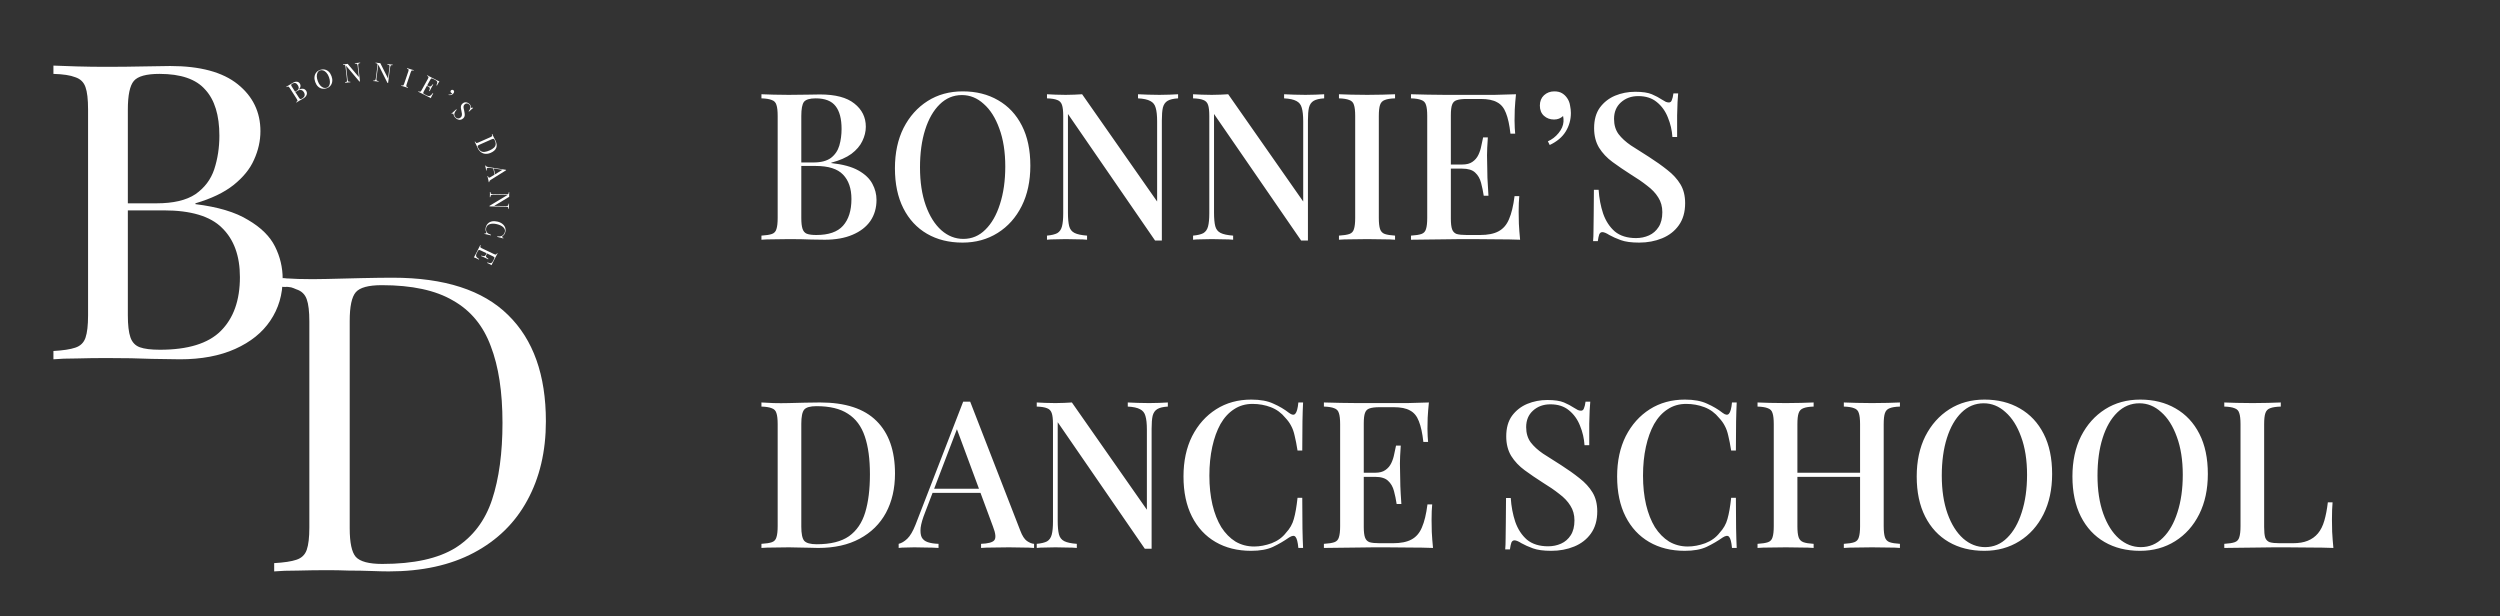<svg width="146" height="36" viewBox="0 0 146 36" fill="none" xmlns="http://www.w3.org/2000/svg">
<rect x="0" y="0" width="146" height="36" fill="#333333" stroke="none"/>
<path d="M16.415 16.236L16.706 16.282V16.745L16.403 16.738L16.415 16.236Z" fill="white"/>
<path d="M22.932 16.218C25.957 16.218 28.205 16.945 29.675 18.398C31.145 19.836 31.88 21.903 31.88 24.6C31.88 26.361 31.517 27.903 30.79 29.228C30.08 30.536 29.041 31.553 27.672 32.28C26.303 33.007 24.648 33.37 22.704 33.37C22.451 33.37 22.113 33.362 21.69 33.346C21.268 33.33 20.828 33.322 20.372 33.322C19.933 33.306 19.527 33.298 19.155 33.298C18.564 33.298 17.981 33.306 17.407 33.322C16.832 33.322 16.367 33.338 16.012 33.37V32.886C16.587 32.853 17.018 32.789 17.305 32.692C17.609 32.595 17.812 32.401 17.913 32.111C18.015 31.82 18.066 31.384 18.066 30.802V18.786C18.066 18.189 18.015 17.753 17.913 17.478C17.812 17.187 17.609 16.993 17.305 16.896C17.018 16.783 17.062 16.757 16.488 16.741L16.508 16.251C16.863 16.267 16.832 16.259 17.407 16.291C17.981 16.307 18.547 16.307 19.105 16.291C19.696 16.275 20.364 16.259 21.107 16.242C21.851 16.226 22.459 16.218 22.932 16.218ZM22.299 16.654C21.521 16.654 21.014 16.791 20.778 17.066C20.541 17.341 20.423 17.898 20.423 18.738V30.851C20.423 31.691 20.541 32.248 20.778 32.522C21.031 32.797 21.547 32.934 22.324 32.934C24.166 32.934 25.594 32.619 26.608 31.989C27.622 31.343 28.331 30.407 28.737 29.179C29.142 27.952 29.345 26.458 29.345 24.697C29.345 22.888 29.117 21.395 28.661 20.215C28.221 19.02 27.486 18.132 26.456 17.551C25.442 16.953 24.056 16.654 22.299 16.654Z" fill="white"/>
<path d="M3.12 3.831C3.47 3.847 3.928 3.863 4.494 3.879C5.06 3.895 5.618 3.903 6.167 3.903C6.95 3.903 7.699 3.895 8.415 3.879C9.131 3.863 9.639 3.855 9.939 3.855C11.688 3.855 13.003 4.21 13.886 4.921C14.768 5.631 15.209 6.544 15.209 7.658C15.209 8.224 15.085 8.781 14.835 9.33C14.602 9.863 14.202 10.355 13.636 10.808C13.086 11.244 12.345 11.599 11.413 11.874V11.922C12.728 12.084 13.752 12.39 14.485 12.843C15.234 13.279 15.759 13.796 16.059 14.393C16.358 14.991 16.508 15.621 16.508 16.283C16.508 17.203 16.267 18.019 15.784 18.73C15.318 19.424 14.635 19.973 13.736 20.377C12.836 20.781 11.762 20.983 10.514 20.983C10.147 20.983 9.598 20.975 8.865 20.958C8.132 20.926 7.25 20.91 6.217 20.91C5.634 20.91 5.06 20.918 4.494 20.934C3.928 20.934 3.47 20.95 3.12 20.983V20.498C3.686 20.466 4.111 20.401 4.394 20.304C4.694 20.207 4.893 20.014 4.993 19.723C5.093 19.432 5.143 18.996 5.143 18.415V6.399C5.143 5.801 5.093 5.365 4.993 5.09C4.893 4.8 4.694 4.606 4.394 4.509C4.111 4.396 3.686 4.331 3.12 4.315V3.831ZM9.315 4.315C8.549 4.315 8.049 4.452 7.816 4.727C7.583 5.001 7.466 5.559 7.466 6.399V18.415C7.466 18.98 7.516 19.408 7.616 19.699C7.716 19.989 7.899 20.183 8.166 20.28C8.432 20.377 8.823 20.425 9.34 20.425C10.971 20.425 12.154 20.062 12.886 19.335C13.636 18.592 14.011 17.543 14.011 16.186C14.011 14.942 13.661 13.981 12.961 13.303C12.279 12.625 11.146 12.286 9.564 12.286H7.466C7.466 12.286 7.466 12.211 7.466 12.082C7.466 11.936 7.466 11.874 7.466 11.874H9.14C10.122 11.874 10.88 11.696 11.413 11.341C11.946 10.969 12.312 10.485 12.512 9.887C12.712 9.273 12.812 8.619 12.812 7.925C12.812 6.73 12.537 5.833 11.987 5.236C11.454 4.622 10.563 4.315 9.315 4.315Z" fill="white"/>
<path d="M16.718 5.062C16.738 5.051 16.763 5.037 16.795 5.02C16.826 5.002 16.857 4.985 16.887 4.967C16.929 4.942 16.97 4.917 17.009 4.893C17.047 4.869 17.074 4.852 17.091 4.843C17.186 4.786 17.27 4.763 17.343 4.773C17.416 4.782 17.471 4.817 17.51 4.878C17.53 4.908 17.542 4.942 17.548 4.98C17.553 5.016 17.549 5.056 17.534 5.099C17.519 5.14 17.491 5.183 17.449 5.228L17.451 5.231C17.528 5.197 17.595 5.18 17.65 5.181C17.706 5.18 17.753 5.191 17.79 5.214C17.827 5.237 17.857 5.266 17.88 5.302C17.912 5.351 17.927 5.403 17.925 5.457C17.924 5.51 17.906 5.561 17.871 5.612C17.836 5.663 17.784 5.709 17.716 5.749C17.696 5.761 17.666 5.778 17.625 5.801C17.584 5.823 17.536 5.851 17.479 5.884C17.448 5.903 17.417 5.922 17.386 5.941C17.355 5.959 17.331 5.975 17.313 5.988L17.296 5.962C17.326 5.942 17.347 5.925 17.359 5.91C17.372 5.895 17.376 5.878 17.372 5.86C17.367 5.841 17.355 5.815 17.334 5.784L16.918 5.135C16.897 5.103 16.879 5.081 16.864 5.069C16.848 5.057 16.831 5.053 16.811 5.057C16.792 5.06 16.766 5.07 16.735 5.088L16.718 5.062ZM17.073 4.888C17.031 4.912 17.008 4.936 17.005 4.958C17.002 4.981 17.015 5.015 17.044 5.06L17.461 5.709C17.481 5.739 17.498 5.761 17.514 5.773C17.529 5.786 17.546 5.79 17.564 5.787C17.582 5.784 17.605 5.774 17.633 5.757C17.722 5.704 17.774 5.646 17.788 5.583C17.803 5.519 17.788 5.45 17.741 5.377C17.697 5.31 17.645 5.269 17.583 5.255C17.523 5.241 17.449 5.259 17.363 5.31L17.248 5.377C17.248 5.377 17.245 5.373 17.241 5.366C17.235 5.358 17.233 5.355 17.233 5.355L17.325 5.302C17.379 5.27 17.414 5.236 17.431 5.199C17.447 5.162 17.45 5.124 17.44 5.085C17.43 5.046 17.413 5.007 17.389 4.97C17.347 4.905 17.301 4.865 17.25 4.851C17.2 4.835 17.141 4.847 17.073 4.888Z" fill="white"/>
<path d="M18.691 4.084C18.787 4.052 18.878 4.045 18.965 4.063C19.052 4.08 19.13 4.121 19.198 4.186C19.266 4.25 19.321 4.338 19.361 4.449C19.401 4.557 19.415 4.659 19.403 4.754C19.392 4.849 19.359 4.931 19.303 5.001C19.247 5.071 19.172 5.122 19.078 5.153C18.983 5.185 18.891 5.193 18.803 5.175C18.717 5.158 18.639 5.117 18.57 5.052C18.502 4.987 18.448 4.899 18.408 4.789C18.369 4.68 18.355 4.578 18.367 4.483C18.378 4.388 18.412 4.306 18.467 4.236C18.523 4.166 18.598 4.116 18.691 4.084ZM18.695 4.112C18.629 4.134 18.58 4.175 18.548 4.235C18.515 4.295 18.499 4.368 18.5 4.453C18.502 4.538 18.521 4.631 18.557 4.732C18.595 4.835 18.642 4.919 18.699 4.986C18.756 5.051 18.818 5.096 18.884 5.121C18.95 5.144 19.014 5.146 19.075 5.125C19.14 5.103 19.189 5.062 19.222 5.002C19.254 4.943 19.27 4.87 19.268 4.785C19.267 4.698 19.248 4.605 19.212 4.505C19.175 4.402 19.127 4.317 19.069 4.252C19.013 4.186 18.952 4.142 18.887 4.118C18.821 4.093 18.757 4.092 18.695 4.112Z" fill="white"/>
<path d="M21.032 3.653L21.035 3.684C20.999 3.688 20.972 3.696 20.954 3.707C20.937 3.718 20.926 3.734 20.922 3.756C20.918 3.777 20.918 3.806 20.922 3.844L21.024 4.756C21.017 4.757 21.011 4.758 21.005 4.758C20.999 4.759 20.993 4.76 20.987 4.76L20.209 3.836L20.298 4.644C20.302 4.68 20.309 4.709 20.317 4.73C20.327 4.749 20.343 4.763 20.364 4.77C20.386 4.776 20.418 4.778 20.459 4.776L20.463 4.806C20.443 4.806 20.418 4.808 20.387 4.811C20.357 4.813 20.327 4.815 20.3 4.818C20.273 4.821 20.246 4.824 20.219 4.828C20.192 4.831 20.17 4.834 20.152 4.838L20.149 4.807C20.185 4.802 20.211 4.794 20.228 4.784C20.247 4.773 20.258 4.757 20.262 4.736C20.266 4.713 20.266 4.684 20.262 4.647L20.179 3.904C20.175 3.867 20.169 3.839 20.16 3.823C20.152 3.805 20.138 3.794 20.118 3.79C20.099 3.785 20.072 3.783 20.036 3.786L20.032 3.755C20.05 3.755 20.073 3.753 20.099 3.752C20.127 3.75 20.154 3.748 20.181 3.745C20.204 3.743 20.226 3.74 20.247 3.737C20.268 3.733 20.288 3.73 20.304 3.728L20.958 4.502L20.886 3.847C20.882 3.81 20.875 3.781 20.865 3.761C20.856 3.742 20.841 3.728 20.819 3.721C20.797 3.714 20.766 3.712 20.725 3.715L20.721 3.685C20.741 3.684 20.765 3.682 20.796 3.68C20.828 3.678 20.858 3.676 20.884 3.673C20.912 3.67 20.939 3.667 20.965 3.663C20.992 3.659 21.015 3.656 21.032 3.653Z" fill="white"/>
<path d="M22.934 3.773L22.93 3.804C22.894 3.801 22.866 3.802 22.846 3.809C22.827 3.816 22.813 3.83 22.804 3.849C22.795 3.869 22.788 3.897 22.783 3.935L22.665 4.846C22.658 4.845 22.652 4.844 22.646 4.844C22.64 4.843 22.635 4.842 22.628 4.842L22.09 3.771L21.985 4.577C21.98 4.614 21.98 4.643 21.983 4.665C21.988 4.686 22 4.703 22.019 4.714C22.039 4.725 22.07 4.734 22.111 4.741L22.107 4.771C22.088 4.767 22.063 4.763 22.032 4.759C22.002 4.755 21.973 4.751 21.945 4.747C21.919 4.744 21.892 4.742 21.864 4.739C21.838 4.736 21.815 4.734 21.797 4.734L21.801 4.704C21.837 4.706 21.865 4.704 21.884 4.698C21.904 4.691 21.919 4.678 21.928 4.659C21.937 4.638 21.944 4.609 21.949 4.573L22.045 3.831C22.05 3.794 22.05 3.766 22.046 3.748C22.042 3.729 22.031 3.715 22.012 3.706C21.995 3.697 21.969 3.69 21.933 3.685L21.937 3.654C21.955 3.657 21.977 3.661 22.003 3.665C22.031 3.669 22.058 3.673 22.084 3.676C22.108 3.679 22.13 3.681 22.151 3.683C22.172 3.684 22.192 3.686 22.209 3.687L22.662 4.584L22.746 3.931C22.751 3.893 22.751 3.864 22.746 3.842C22.743 3.821 22.731 3.805 22.711 3.793C22.692 3.782 22.662 3.773 22.621 3.767L22.625 3.736C22.644 3.74 22.668 3.744 22.699 3.748C22.731 3.753 22.76 3.757 22.786 3.76C22.814 3.764 22.841 3.766 22.867 3.768C22.895 3.771 22.917 3.772 22.934 3.773Z" fill="white"/>
<path d="M24.164 4.096L24.154 4.125C24.12 4.116 24.092 4.111 24.071 4.112C24.052 4.113 24.037 4.121 24.024 4.137C24.013 4.151 24.001 4.177 23.989 4.213L23.744 4.938C23.732 4.973 23.726 5.001 23.727 5.02C23.727 5.04 23.734 5.055 23.75 5.066C23.766 5.078 23.791 5.09 23.825 5.103L23.815 5.132C23.792 5.123 23.763 5.112 23.728 5.101C23.694 5.09 23.659 5.078 23.623 5.067C23.584 5.055 23.546 5.044 23.512 5.034C23.477 5.023 23.449 5.016 23.427 5.011L23.437 4.982C23.472 4.99 23.499 4.995 23.518 4.994C23.539 4.994 23.555 4.986 23.567 4.97C23.579 4.955 23.591 4.929 23.602 4.894L23.847 4.169C23.859 4.133 23.865 4.105 23.865 4.087C23.864 4.067 23.856 4.052 23.84 4.04C23.825 4.028 23.8 4.016 23.766 4.005L23.776 3.975C23.797 3.983 23.825 3.993 23.859 4.004C23.893 4.016 23.93 4.028 23.97 4.04C24.005 4.051 24.04 4.062 24.075 4.072C24.111 4.082 24.141 4.09 24.164 4.096Z" fill="white"/>
<path d="M25.662 4.756C25.641 4.786 25.621 4.815 25.602 4.844C25.585 4.874 25.572 4.896 25.563 4.911C25.554 4.928 25.546 4.944 25.538 4.96C25.531 4.975 25.525 4.987 25.521 4.998L25.488 4.981C25.512 4.925 25.528 4.879 25.534 4.843C25.541 4.806 25.536 4.774 25.517 4.749C25.5 4.723 25.467 4.697 25.417 4.671L25.3 4.611C25.268 4.595 25.242 4.585 25.222 4.582C25.203 4.578 25.187 4.583 25.172 4.596C25.158 4.609 25.142 4.632 25.123 4.665L24.75 5.339C24.732 5.371 24.721 5.397 24.718 5.416C24.715 5.435 24.719 5.452 24.732 5.465C24.747 5.479 24.77 5.493 24.802 5.51L24.905 5.562C24.964 5.593 25.013 5.608 25.052 5.608C25.092 5.609 25.128 5.595 25.16 5.567C25.194 5.539 25.23 5.497 25.27 5.441L25.302 5.457C25.286 5.48 25.267 5.512 25.244 5.553C25.235 5.57 25.221 5.595 25.204 5.628C25.188 5.661 25.173 5.695 25.158 5.732C25.111 5.705 25.057 5.677 24.997 5.646C24.937 5.614 24.884 5.586 24.836 5.562C24.816 5.552 24.789 5.538 24.756 5.521C24.724 5.505 24.689 5.487 24.651 5.469C24.613 5.45 24.575 5.431 24.535 5.412C24.497 5.392 24.46 5.374 24.424 5.357L24.439 5.329C24.473 5.344 24.499 5.353 24.518 5.355C24.538 5.359 24.555 5.354 24.57 5.34C24.584 5.327 24.601 5.304 24.619 5.271L24.992 4.598C25.01 4.565 25.021 4.539 25.024 4.52C25.027 4.501 25.022 4.485 25.008 4.471C24.995 4.456 24.974 4.44 24.942 4.423L24.957 4.396C24.991 4.414 25.028 4.434 25.066 4.455C25.104 4.475 25.142 4.495 25.179 4.515C25.217 4.534 25.252 4.552 25.284 4.568C25.317 4.585 25.344 4.599 25.364 4.609C25.408 4.632 25.457 4.657 25.511 4.685C25.567 4.712 25.618 4.736 25.662 4.756ZM25.039 5.033C25.039 5.033 25.036 5.038 25.031 5.047C25.026 5.056 25.024 5.06 25.024 5.06L24.93 5.013C24.93 5.013 24.933 5.009 24.938 5C24.943 4.991 24.946 4.985 24.946 4.985L25.039 5.033ZM25.302 4.938C25.27 4.988 25.246 5.026 25.231 5.053C25.217 5.081 25.203 5.106 25.191 5.129C25.178 5.151 25.165 5.176 25.151 5.204C25.137 5.232 25.117 5.272 25.093 5.326L25.06 5.309C25.072 5.278 25.083 5.248 25.093 5.218C25.103 5.187 25.105 5.159 25.096 5.132C25.089 5.106 25.065 5.082 25.024 5.06L25.039 5.033C25.07 5.049 25.097 5.055 25.119 5.052C25.143 5.048 25.164 5.038 25.182 5.023C25.2 5.008 25.216 4.991 25.23 4.973C25.244 4.953 25.258 4.936 25.269 4.921L25.302 4.938Z" fill="white"/>
<path d="M26.476 5.266C26.495 5.279 26.507 5.294 26.513 5.31C26.519 5.326 26.522 5.343 26.52 5.36C26.519 5.38 26.514 5.398 26.504 5.416C26.494 5.433 26.485 5.447 26.478 5.456C26.446 5.496 26.407 5.525 26.36 5.542C26.312 5.559 26.258 5.561 26.197 5.549L26.203 5.518C26.238 5.527 26.274 5.527 26.31 5.517C26.348 5.509 26.376 5.493 26.395 5.469C26.403 5.459 26.408 5.45 26.412 5.441C26.39 5.441 26.37 5.435 26.352 5.422C26.33 5.406 26.316 5.385 26.311 5.359C26.306 5.334 26.313 5.309 26.333 5.284C26.351 5.261 26.374 5.249 26.401 5.246C26.429 5.243 26.454 5.249 26.476 5.266Z" fill="white"/>
<path d="M27.418 6.075C27.454 6.112 27.478 6.145 27.488 6.173C27.498 6.2 27.506 6.225 27.51 6.25C27.513 6.264 27.516 6.275 27.518 6.283C27.522 6.291 27.526 6.298 27.531 6.303C27.539 6.31 27.548 6.312 27.559 6.307C27.572 6.303 27.587 6.294 27.606 6.28L27.632 6.306C27.618 6.317 27.601 6.331 27.581 6.346C27.563 6.362 27.538 6.383 27.507 6.41C27.478 6.437 27.439 6.473 27.39 6.517L27.365 6.492C27.4 6.456 27.427 6.415 27.448 6.371C27.469 6.326 27.477 6.281 27.473 6.235C27.469 6.19 27.447 6.147 27.405 6.106C27.366 6.066 27.322 6.045 27.271 6.042C27.221 6.039 27.177 6.056 27.136 6.093C27.102 6.125 27.081 6.161 27.074 6.2C27.068 6.238 27.069 6.28 27.078 6.326C27.088 6.372 27.099 6.421 27.111 6.475C27.124 6.536 27.134 6.592 27.139 6.645C27.145 6.697 27.142 6.745 27.13 6.789C27.118 6.834 27.091 6.875 27.05 6.914C27 6.959 26.949 6.986 26.895 6.994C26.841 7.002 26.789 6.996 26.737 6.976C26.686 6.955 26.638 6.923 26.596 6.88C26.556 6.841 26.53 6.806 26.517 6.774C26.503 6.743 26.493 6.714 26.487 6.689C26.481 6.662 26.474 6.645 26.465 6.636C26.458 6.629 26.448 6.627 26.436 6.631C26.425 6.636 26.409 6.645 26.39 6.658L26.365 6.633C26.382 6.619 26.402 6.603 26.424 6.583C26.447 6.563 26.476 6.537 26.511 6.504C26.547 6.472 26.593 6.432 26.646 6.382L26.672 6.408C26.629 6.453 26.594 6.501 26.567 6.551C26.541 6.602 26.529 6.653 26.533 6.704C26.538 6.755 26.564 6.804 26.611 6.851C26.635 6.876 26.663 6.894 26.695 6.906C26.727 6.918 26.762 6.921 26.799 6.915C26.836 6.908 26.872 6.887 26.909 6.854C26.94 6.825 26.96 6.793 26.968 6.756C26.978 6.72 26.98 6.68 26.975 6.636C26.97 6.591 26.961 6.541 26.948 6.486C26.935 6.431 26.925 6.377 26.918 6.326C26.911 6.274 26.913 6.225 26.925 6.179C26.938 6.133 26.966 6.09 27.009 6.05C27.055 6.009 27.102 5.984 27.15 5.976C27.2 5.969 27.248 5.974 27.294 5.993C27.34 6.012 27.381 6.039 27.418 6.075Z" fill="white"/>
<path d="M28.933 8.205C29.013 8.372 29.029 8.515 28.98 8.635C28.933 8.754 28.828 8.849 28.667 8.921C28.561 8.968 28.459 8.989 28.36 8.984C28.263 8.98 28.174 8.949 28.095 8.893C28.015 8.837 27.949 8.756 27.898 8.649C27.891 8.635 27.883 8.616 27.873 8.592C27.862 8.568 27.851 8.544 27.839 8.519C27.829 8.494 27.818 8.472 27.808 8.451C27.793 8.419 27.777 8.387 27.761 8.355C27.746 8.324 27.732 8.299 27.721 8.28L27.75 8.267C27.767 8.298 27.783 8.32 27.796 8.333C27.81 8.347 27.827 8.353 27.847 8.351C27.867 8.349 27.895 8.34 27.929 8.325L28.65 8.006C28.686 7.99 28.711 7.975 28.725 7.962C28.739 7.949 28.746 7.933 28.744 7.913C28.743 7.895 28.735 7.869 28.721 7.837L28.75 7.824C28.759 7.844 28.769 7.87 28.783 7.903C28.797 7.935 28.812 7.966 28.827 7.997C28.844 8.029 28.863 8.065 28.883 8.106C28.904 8.146 28.921 8.179 28.933 8.205ZM28.89 8.182C28.869 8.139 28.848 8.115 28.825 8.109C28.802 8.104 28.766 8.112 28.715 8.134L27.989 8.456C27.938 8.478 27.908 8.5 27.898 8.52C27.888 8.541 27.893 8.573 27.914 8.616C27.963 8.718 28.019 8.788 28.084 8.827C28.149 8.866 28.224 8.88 28.309 8.87C28.393 8.859 28.488 8.831 28.594 8.784C28.702 8.736 28.786 8.684 28.845 8.627C28.905 8.571 28.939 8.507 28.946 8.435C28.955 8.363 28.936 8.279 28.89 8.182Z" fill="white"/>
<path d="M29.556 9.942L28.652 10.509C28.616 10.532 28.593 10.555 28.583 10.577C28.575 10.598 28.572 10.617 28.575 10.633L28.543 10.64C28.541 10.619 28.537 10.595 28.53 10.566C28.525 10.536 28.519 10.507 28.513 10.478C28.504 10.439 28.495 10.402 28.487 10.368C28.479 10.334 28.472 10.307 28.465 10.286L28.497 10.28C28.51 10.331 28.526 10.361 28.545 10.372C28.565 10.383 28.599 10.373 28.648 10.342L29.343 9.917L29.39 9.924L28.625 9.806C28.579 9.798 28.542 9.796 28.512 9.799C28.483 9.802 28.461 9.809 28.446 9.82C28.431 9.833 28.423 9.85 28.42 9.871C28.417 9.894 28.419 9.921 28.424 9.952L28.393 9.958C28.389 9.93 28.384 9.9 28.377 9.869C28.371 9.839 28.366 9.81 28.36 9.784C28.354 9.759 28.349 9.738 28.344 9.72C28.34 9.703 28.336 9.687 28.33 9.673L28.362 9.666C28.371 9.685 28.388 9.703 28.411 9.721C28.436 9.738 28.473 9.75 28.524 9.757L29.551 9.918C29.552 9.922 29.552 9.926 29.553 9.93C29.554 9.934 29.555 9.938 29.556 9.942ZM28.913 10.18L28.884 10.197L28.804 9.834L28.838 9.839L28.913 10.18Z" fill="white"/>
<path d="M29.727 12.196L29.695 12.195C29.694 12.16 29.689 12.134 29.68 12.115C29.671 12.098 29.655 12.085 29.634 12.079C29.613 12.073 29.583 12.069 29.543 12.069L28.588 12.055C28.588 12.049 28.588 12.043 28.588 12.037C28.588 12.031 28.588 12.026 28.588 12.02L29.637 11.389L28.792 11.377C28.753 11.376 28.723 11.379 28.701 11.385C28.679 11.392 28.663 11.405 28.654 11.424C28.645 11.444 28.639 11.474 28.636 11.514L28.604 11.514C28.607 11.495 28.608 11.471 28.608 11.442C28.61 11.412 28.611 11.384 28.611 11.357C28.612 11.332 28.612 11.305 28.611 11.279C28.611 11.253 28.611 11.232 28.609 11.214L28.641 11.215C28.642 11.249 28.647 11.276 28.655 11.293C28.665 11.312 28.68 11.324 28.701 11.331C28.724 11.337 28.754 11.341 28.792 11.341L29.57 11.352C29.61 11.353 29.638 11.35 29.657 11.344C29.676 11.338 29.689 11.326 29.696 11.308C29.703 11.291 29.708 11.264 29.71 11.23L29.742 11.23C29.74 11.248 29.739 11.269 29.738 11.295C29.736 11.321 29.735 11.347 29.735 11.373C29.734 11.396 29.735 11.417 29.735 11.438C29.736 11.458 29.737 11.477 29.738 11.493L28.859 12.024L29.544 12.033C29.583 12.034 29.614 12.031 29.635 12.024C29.657 12.018 29.672 12.005 29.682 11.984C29.692 11.965 29.698 11.935 29.699 11.895L29.731 11.896C29.73 11.914 29.729 11.938 29.727 11.968C29.726 11.999 29.725 12.027 29.724 12.053C29.724 12.079 29.724 12.105 29.725 12.131C29.725 12.158 29.726 12.179 29.727 12.196Z" fill="white"/>
<path d="M29.511 13.555C29.494 13.621 29.469 13.672 29.438 13.709C29.407 13.747 29.374 13.779 29.338 13.806C29.318 13.822 29.312 13.836 29.321 13.849C29.33 13.863 29.357 13.877 29.4 13.892L29.391 13.926C29.354 13.915 29.307 13.902 29.253 13.888C29.198 13.874 29.126 13.856 29.036 13.834L29.045 13.8C29.091 13.804 29.128 13.806 29.155 13.806C29.184 13.806 29.209 13.805 29.229 13.8C29.25 13.797 29.272 13.79 29.294 13.781C29.344 13.76 29.385 13.729 29.416 13.686C29.448 13.644 29.47 13.597 29.484 13.546C29.496 13.497 29.495 13.45 29.479 13.404C29.465 13.359 29.437 13.316 29.397 13.276C29.357 13.237 29.305 13.201 29.242 13.169C29.178 13.138 29.105 13.112 29.021 13.092C28.934 13.071 28.855 13.061 28.783 13.062C28.712 13.063 28.65 13.073 28.597 13.092C28.544 13.112 28.5 13.139 28.465 13.174C28.431 13.211 28.408 13.253 28.396 13.3C28.384 13.345 28.381 13.394 28.387 13.447C28.393 13.501 28.413 13.546 28.448 13.584C28.472 13.613 28.501 13.636 28.534 13.652C28.567 13.669 28.614 13.689 28.675 13.711L28.666 13.746C28.572 13.723 28.496 13.705 28.438 13.692C28.38 13.68 28.332 13.67 28.292 13.662L28.301 13.628C28.346 13.635 28.376 13.634 28.39 13.627C28.404 13.621 28.406 13.605 28.398 13.58C28.38 13.537 28.367 13.492 28.357 13.445C28.348 13.399 28.352 13.344 28.369 13.28C28.393 13.185 28.437 13.107 28.5 13.046C28.563 12.987 28.641 12.947 28.736 12.927C28.829 12.908 28.935 12.913 29.053 12.942C29.169 12.969 29.265 13.014 29.342 13.076C29.418 13.137 29.471 13.209 29.502 13.292C29.532 13.375 29.535 13.463 29.511 13.555Z" fill="white"/>
<path d="M28.705 15.487C28.673 15.467 28.642 15.449 28.612 15.432C28.581 15.416 28.557 15.404 28.541 15.396C28.524 15.388 28.507 15.38 28.49 15.374C28.474 15.367 28.461 15.362 28.45 15.358L28.466 15.326C28.526 15.348 28.574 15.361 28.612 15.367C28.65 15.372 28.683 15.366 28.709 15.348C28.736 15.331 28.762 15.298 28.787 15.249L28.846 15.135C28.862 15.104 28.871 15.079 28.874 15.059C28.878 15.041 28.872 15.026 28.858 15.012C28.844 14.999 28.82 14.983 28.785 14.967L28.074 14.627C28.039 14.611 28.012 14.601 27.992 14.598C27.972 14.596 27.955 14.601 27.941 14.614C27.928 14.628 27.913 14.651 27.897 14.682L27.845 14.782C27.815 14.84 27.801 14.888 27.802 14.925C27.802 14.963 27.817 14.997 27.847 15.027C27.877 15.059 27.922 15.093 27.982 15.129L27.966 15.161C27.941 15.146 27.907 15.128 27.864 15.108C27.846 15.099 27.82 15.087 27.785 15.071C27.751 15.057 27.714 15.043 27.676 15.03C27.702 14.984 27.73 14.931 27.761 14.873C27.792 14.814 27.82 14.762 27.844 14.716C27.854 14.696 27.867 14.67 27.884 14.638C27.9 14.607 27.917 14.572 27.935 14.535C27.954 14.499 27.973 14.461 27.992 14.423C28.011 14.385 28.029 14.349 28.046 14.315L28.075 14.329C28.06 14.361 28.052 14.386 28.05 14.404C28.047 14.424 28.053 14.44 28.067 14.454C28.081 14.468 28.106 14.483 28.14 14.499L28.851 14.839C28.886 14.855 28.913 14.865 28.933 14.867C28.953 14.87 28.97 14.864 28.984 14.851C28.999 14.838 29.015 14.817 29.032 14.786L29.06 14.8C29.042 14.833 29.022 14.868 29.002 14.906C28.983 14.943 28.963 14.98 28.943 15.017C28.924 15.053 28.906 15.087 28.89 15.118C28.873 15.15 28.86 15.177 28.849 15.197C28.828 15.239 28.803 15.287 28.776 15.34C28.748 15.395 28.725 15.444 28.705 15.487ZM28.399 14.896C28.399 14.896 28.393 14.893 28.384 14.889C28.374 14.884 28.371 14.882 28.371 14.882L28.418 14.791C28.418 14.791 28.422 14.793 28.432 14.798C28.441 14.803 28.446 14.805 28.446 14.805L28.399 14.896ZM28.506 15.146C28.453 15.116 28.413 15.095 28.384 15.081C28.355 15.068 28.328 15.056 28.305 15.045C28.281 15.033 28.254 15.021 28.225 15.008C28.196 14.996 28.153 14.978 28.097 14.956L28.113 14.924C28.146 14.935 28.178 14.945 28.209 14.953C28.241 14.962 28.271 14.963 28.298 14.954C28.326 14.947 28.35 14.923 28.371 14.882L28.399 14.896C28.384 14.926 28.378 14.952 28.382 14.974C28.387 14.997 28.398 15.017 28.414 15.034C28.43 15.05 28.448 15.065 28.468 15.078C28.488 15.091 28.506 15.103 28.522 15.114L28.506 15.146Z" fill="white"/>
<path d="M44.468 5.504C44.652 5.512 44.888 5.52 45.176 5.528C45.472 5.536 45.764 5.54 46.052 5.54C46.436 5.54 46.8 5.536 47.144 5.528C47.496 5.52 47.744 5.516 47.888 5.516C48.784 5.516 49.452 5.692 49.892 6.044C50.34 6.396 50.564 6.848 50.564 7.4C50.564 7.68 50.496 7.96 50.36 8.24C50.232 8.512 50.02 8.76 49.724 8.984C49.428 9.2 49.036 9.372 48.548 9.5V9.524C49.22 9.596 49.748 9.74 50.132 9.956C50.516 10.172 50.788 10.432 50.948 10.736C51.108 11.032 51.188 11.344 51.188 11.672C51.188 12.144 51.068 12.556 50.828 12.908C50.588 13.252 50.24 13.52 49.784 13.712C49.336 13.904 48.796 14 48.164 14C47.988 14 47.72 13.996 47.36 13.988C47.008 13.972 46.58 13.964 46.076 13.964C45.772 13.964 45.472 13.968 45.176 13.976C44.888 13.976 44.652 13.984 44.468 14V13.76C44.74 13.744 44.944 13.712 45.08 13.664C45.216 13.616 45.304 13.52 45.344 13.376C45.392 13.232 45.416 13.016 45.416 12.728V6.776C45.416 6.48 45.392 6.264 45.344 6.128C45.304 5.984 45.212 5.888 45.068 5.84C44.932 5.784 44.732 5.752 44.468 5.744V5.504ZM47.636 5.744C47.292 5.744 47.064 5.812 46.952 5.948C46.848 6.084 46.796 6.36 46.796 6.776V12.728C46.796 13.008 46.82 13.22 46.868 13.364C46.916 13.508 47 13.604 47.12 13.652C47.248 13.7 47.432 13.724 47.672 13.724C48.392 13.724 48.912 13.544 49.232 13.184C49.56 12.816 49.724 12.296 49.724 11.624C49.724 11.008 49.56 10.532 49.232 10.196C48.912 9.86 48.38 9.692 47.636 9.692H46.472C46.472 9.692 46.472 9.66 46.472 9.596C46.472 9.524 46.472 9.488 46.472 9.488H47.504C47.944 9.488 48.284 9.4 48.524 9.224C48.764 9.04 48.928 8.8 49.016 8.504C49.104 8.2 49.148 7.876 49.148 7.532C49.148 6.94 49.032 6.496 48.8 6.2C48.568 5.896 48.18 5.744 47.636 5.744ZM56.224 5.336C57.008 5.336 57.696 5.508 58.288 5.852C58.888 6.196 59.352 6.692 59.68 7.34C60.008 7.98 60.172 8.76 60.172 9.68C60.172 10.576 60.004 11.36 59.668 12.032C59.332 12.704 58.864 13.228 58.264 13.604C57.664 13.98 56.98 14.168 56.212 14.168C55.42 14.168 54.728 13.996 54.136 13.652C53.544 13.308 53.084 12.812 52.756 12.164C52.428 11.516 52.264 10.736 52.264 9.824C52.264 8.928 52.432 8.144 52.768 7.472C53.112 6.8 53.58 6.276 54.172 5.9C54.764 5.524 55.448 5.336 56.224 5.336ZM56.176 5.552C55.68 5.552 55.248 5.732 54.88 6.092C54.512 6.452 54.228 6.948 54.028 7.58C53.828 8.212 53.728 8.944 53.728 9.776C53.728 10.624 53.84 11.364 54.064 11.996C54.288 12.62 54.592 13.104 54.976 13.448C55.36 13.784 55.788 13.952 56.26 13.952C56.756 13.952 57.184 13.772 57.544 13.412C57.912 13.052 58.196 12.556 58.396 11.924C58.604 11.284 58.708 10.552 58.708 9.728C58.708 8.872 58.592 8.132 58.36 7.508C58.136 6.884 57.832 6.404 57.448 6.068C57.072 5.724 56.648 5.552 56.176 5.552ZM68.8 5.504V5.744C68.528 5.76 68.324 5.808 68.188 5.888C68.052 5.968 67.96 6.1 67.912 6.284C67.872 6.46 67.852 6.712 67.852 7.04V14.048C67.788 14.048 67.724 14.048 67.66 14.048C67.596 14.048 67.528 14.048 67.456 14.048L62.368 6.656V12.416C62.368 12.752 62.392 13.016 62.44 13.208C62.488 13.392 62.592 13.524 62.752 13.604C62.912 13.684 63.156 13.736 63.484 13.76V14C63.332 13.984 63.136 13.976 62.896 13.976C62.664 13.968 62.444 13.964 62.236 13.964C62.036 13.964 61.836 13.968 61.636 13.976C61.436 13.976 61.272 13.984 61.144 14V13.76C61.408 13.736 61.608 13.688 61.744 13.616C61.88 13.536 61.972 13.404 62.02 13.22C62.068 13.036 62.092 12.784 62.092 12.464V6.776C62.092 6.48 62.068 6.264 62.02 6.128C61.972 5.984 61.88 5.888 61.744 5.84C61.608 5.784 61.408 5.752 61.144 5.744V5.504C61.272 5.512 61.436 5.52 61.636 5.528C61.836 5.536 62.036 5.54 62.236 5.54C62.412 5.54 62.584 5.536 62.752 5.528C62.92 5.52 63.068 5.512 63.196 5.504L67.576 11.768V7.088C67.576 6.744 67.548 6.48 67.492 6.296C67.444 6.112 67.34 5.98 67.18 5.9C67.02 5.812 66.78 5.76 66.46 5.744V5.504C66.604 5.512 66.796 5.52 67.036 5.528C67.276 5.536 67.5 5.54 67.708 5.54C67.908 5.54 68.108 5.536 68.308 5.528C68.508 5.52 68.672 5.512 68.8 5.504ZM77.331 5.504V5.744C77.059 5.76 76.855 5.808 76.719 5.888C76.583 5.968 76.491 6.1 76.443 6.284C76.403 6.46 76.383 6.712 76.383 7.04V14.048C76.319 14.048 76.255 14.048 76.191 14.048C76.127 14.048 76.059 14.048 75.987 14.048L70.899 6.656V12.416C70.899 12.752 70.923 13.016 70.971 13.208C71.019 13.392 71.123 13.524 71.283 13.604C71.443 13.684 71.687 13.736 72.015 13.76V14C71.863 13.984 71.667 13.976 71.427 13.976C71.195 13.968 70.975 13.964 70.767 13.964C70.567 13.964 70.367 13.968 70.167 13.976C69.967 13.976 69.803 13.984 69.675 14V13.76C69.939 13.736 70.139 13.688 70.275 13.616C70.411 13.536 70.503 13.404 70.551 13.22C70.599 13.036 70.623 12.784 70.623 12.464V6.776C70.623 6.48 70.599 6.264 70.551 6.128C70.503 5.984 70.411 5.888 70.275 5.84C70.139 5.784 69.939 5.752 69.675 5.744V5.504C69.803 5.512 69.967 5.52 70.167 5.528C70.367 5.536 70.567 5.54 70.767 5.54C70.943 5.54 71.115 5.536 71.283 5.528C71.451 5.52 71.599 5.512 71.727 5.504L76.107 11.768V7.088C76.107 6.744 76.079 6.48 76.023 6.296C75.975 6.112 75.871 5.98 75.711 5.9C75.551 5.812 75.311 5.76 74.991 5.744V5.504C75.135 5.512 75.327 5.52 75.567 5.528C75.807 5.536 76.031 5.54 76.239 5.54C76.439 5.54 76.639 5.536 76.839 5.528C77.039 5.52 77.203 5.512 77.331 5.504ZM81.471 5.504V5.744C81.207 5.752 81.007 5.784 80.871 5.84C80.735 5.888 80.643 5.984 80.595 6.128C80.547 6.264 80.523 6.48 80.523 6.776V12.728C80.523 13.016 80.547 13.232 80.595 13.376C80.643 13.52 80.735 13.616 80.871 13.664C81.007 13.712 81.207 13.744 81.471 13.76V14C81.279 13.984 81.035 13.976 80.739 13.976C80.451 13.968 80.155 13.964 79.851 13.964C79.515 13.964 79.199 13.968 78.903 13.976C78.615 13.976 78.379 13.984 78.195 14V13.76C78.467 13.744 78.671 13.712 78.807 13.664C78.943 13.616 79.031 13.52 79.071 13.376C79.119 13.232 79.143 13.016 79.143 12.728V6.776C79.143 6.48 79.119 6.264 79.071 6.128C79.031 5.984 78.939 5.888 78.795 5.84C78.659 5.784 78.459 5.752 78.195 5.744V5.504C78.379 5.512 78.615 5.52 78.903 5.528C79.199 5.536 79.515 5.54 79.851 5.54C80.155 5.54 80.451 5.536 80.739 5.528C81.035 5.52 81.279 5.512 81.471 5.504ZM88.534 5.504C88.502 5.808 88.478 6.104 88.462 6.392C88.454 6.672 88.45 6.888 88.45 7.04C88.45 7.192 88.454 7.336 88.462 7.472C88.47 7.608 88.478 7.72 88.486 7.808H88.21C88.154 7.296 88.066 6.892 87.946 6.596C87.834 6.3 87.662 6.092 87.43 5.972C87.206 5.844 86.89 5.78 86.482 5.78H85.654C85.398 5.78 85.202 5.804 85.066 5.852C84.938 5.892 84.85 5.98 84.802 6.116C84.754 6.244 84.73 6.448 84.73 6.728V12.776C84.73 13.048 84.754 13.252 84.802 13.388C84.85 13.524 84.938 13.616 85.066 13.664C85.202 13.704 85.398 13.724 85.654 13.724H86.434C86.89 13.724 87.25 13.652 87.514 13.508C87.786 13.364 87.99 13.128 88.126 12.8C88.27 12.472 88.378 12.024 88.45 11.456H88.726C88.702 11.688 88.69 11.992 88.69 12.368C88.69 12.528 88.694 12.76 88.702 13.064C88.718 13.368 88.742 13.68 88.774 14C88.366 13.984 87.906 13.976 87.394 13.976C86.882 13.968 86.426 13.964 86.026 13.964C85.842 13.964 85.606 13.964 85.318 13.964C85.03 13.964 84.718 13.968 84.382 13.976C84.054 13.976 83.718 13.98 83.374 13.988C83.038 13.988 82.714 13.992 82.402 14V13.76C82.674 13.744 82.878 13.712 83.014 13.664C83.15 13.616 83.238 13.52 83.278 13.376C83.326 13.232 83.35 13.016 83.35 12.728V6.776C83.35 6.48 83.326 6.264 83.278 6.128C83.238 5.984 83.146 5.888 83.002 5.84C82.866 5.784 82.666 5.752 82.402 5.744V5.504C82.714 5.512 83.038 5.52 83.374 5.528C83.718 5.528 84.054 5.532 84.382 5.54C84.718 5.54 85.03 5.54 85.318 5.54C85.606 5.54 85.842 5.54 86.026 5.54C86.394 5.54 86.81 5.54 87.274 5.54C87.746 5.532 88.166 5.52 88.534 5.504ZM86.542 9.608C86.542 9.608 86.542 9.648 86.542 9.728C86.542 9.808 86.542 9.848 86.542 9.848H84.37C84.37 9.848 84.37 9.808 84.37 9.728C84.37 9.648 84.37 9.608 84.37 9.608H86.542ZM86.89 8.024C86.858 8.48 86.842 8.828 86.842 9.068C86.85 9.308 86.854 9.528 86.854 9.728C86.854 9.928 86.858 10.148 86.866 10.388C86.874 10.628 86.894 10.976 86.926 11.432H86.65C86.61 11.168 86.558 10.916 86.494 10.676C86.43 10.428 86.314 10.228 86.146 10.076C85.986 9.924 85.734 9.848 85.39 9.848V9.608C85.646 9.608 85.846 9.556 85.99 9.452C86.142 9.348 86.258 9.212 86.338 9.044C86.418 8.876 86.474 8.704 86.506 8.528C86.546 8.344 86.582 8.176 86.614 8.024H86.89ZM90.768 5.336C90.952 5.336 91.104 5.372 91.224 5.444C91.344 5.516 91.444 5.612 91.524 5.732C91.612 5.86 91.668 6.004 91.692 6.164C91.724 6.324 91.74 6.468 91.74 6.596C91.74 6.988 91.64 7.348 91.44 7.676C91.24 8.004 90.928 8.268 90.504 8.468L90.396 8.252C90.636 8.148 90.844 7.988 91.02 7.772C91.196 7.556 91.292 7.336 91.308 7.112C91.316 6.992 91.308 6.88 91.284 6.776C91.14 6.912 90.964 6.98 90.756 6.98C90.524 6.98 90.328 6.908 90.168 6.764C90.008 6.62 89.928 6.42 89.928 6.164C89.928 5.916 90.008 5.716 90.168 5.564C90.336 5.412 90.536 5.336 90.768 5.336ZM95.496 5.36C95.92 5.36 96.244 5.408 96.468 5.504C96.692 5.6 96.888 5.704 97.056 5.816C97.152 5.872 97.228 5.916 97.284 5.948C97.348 5.972 97.408 5.984 97.464 5.984C97.544 5.984 97.6 5.94 97.632 5.852C97.672 5.764 97.704 5.632 97.728 5.456H98.004C97.996 5.6 97.984 5.772 97.968 5.972C97.96 6.164 97.952 6.42 97.944 6.74C97.944 7.06 97.944 7.48 97.944 8H97.668C97.644 7.608 97.556 7.228 97.404 6.86C97.26 6.492 97.044 6.192 96.756 5.96C96.476 5.728 96.116 5.612 95.676 5.612C95.268 5.612 94.928 5.736 94.656 5.984C94.392 6.224 94.26 6.544 94.26 6.944C94.26 7.296 94.348 7.592 94.524 7.832C94.7 8.064 94.94 8.284 95.244 8.492C95.556 8.692 95.908 8.916 96.3 9.164C96.7 9.42 97.06 9.676 97.38 9.932C97.7 10.18 97.952 10.456 98.136 10.76C98.32 11.064 98.412 11.432 98.412 11.864C98.412 12.384 98.288 12.816 98.04 13.16C97.8 13.496 97.476 13.748 97.068 13.916C96.66 14.084 96.212 14.168 95.724 14.168C95.276 14.168 94.92 14.12 94.656 14.024C94.392 13.928 94.168 13.828 93.984 13.724C93.808 13.612 93.672 13.556 93.576 13.556C93.496 13.556 93.436 13.6 93.396 13.688C93.364 13.776 93.336 13.908 93.312 14.084H93.036C93.052 13.908 93.06 13.704 93.06 13.472C93.068 13.232 93.072 12.92 93.072 12.536C93.08 12.152 93.084 11.668 93.084 11.084H93.36C93.392 11.58 93.48 12.044 93.624 12.476C93.776 12.908 94.004 13.256 94.308 13.52C94.62 13.776 95.032 13.904 95.544 13.904C95.816 13.904 96.068 13.852 96.3 13.748C96.532 13.644 96.72 13.48 96.864 13.256C97.008 13.032 97.08 12.744 97.08 12.392C97.08 12.064 97 11.776 96.84 11.528C96.688 11.28 96.472 11.052 96.192 10.844C95.92 10.628 95.6 10.408 95.232 10.184C94.856 9.944 94.504 9.704 94.176 9.464C93.848 9.224 93.584 8.944 93.384 8.624C93.192 8.304 93.096 7.924 93.096 7.484C93.096 6.996 93.208 6.596 93.432 6.284C93.664 5.972 93.96 5.74 94.32 5.588C94.688 5.436 95.08 5.36 95.496 5.36ZM47.888 23.504C49.368 23.504 50.468 23.864 51.188 24.584C51.908 25.296 52.268 26.32 52.268 27.656C52.268 28.528 52.092 29.292 51.74 29.948C51.388 30.596 50.876 31.1 50.204 31.46C49.54 31.82 48.732 32 47.78 32C47.66 32 47.496 31.996 47.288 31.988C47.088 31.98 46.88 31.976 46.664 31.976C46.448 31.968 46.252 31.964 46.076 31.964C45.772 31.964 45.472 31.968 45.176 31.976C44.888 31.976 44.652 31.984 44.468 32V31.76C44.74 31.744 44.944 31.712 45.08 31.664C45.216 31.616 45.304 31.52 45.344 31.376C45.392 31.232 45.416 31.016 45.416 30.728V24.776C45.416 24.48 45.392 24.264 45.344 24.128C45.304 23.984 45.212 23.888 45.068 23.84C44.932 23.784 44.732 23.752 44.468 23.744V23.504C44.652 23.512 44.888 23.524 45.176 23.54C45.472 23.548 45.764 23.548 46.052 23.54C46.34 23.532 46.66 23.524 47.012 23.516C47.372 23.508 47.664 23.504 47.888 23.504ZM47.684 23.72C47.316 23.72 47.076 23.788 46.964 23.924C46.852 24.06 46.796 24.336 46.796 24.752V30.752C46.796 31.168 46.852 31.444 46.964 31.58C47.084 31.716 47.328 31.784 47.696 31.784C48.504 31.784 49.132 31.628 49.58 31.316C50.028 30.996 50.344 30.532 50.528 29.924C50.712 29.316 50.804 28.576 50.804 27.704C50.804 26.808 50.704 26.068 50.504 25.484C50.304 24.892 49.976 24.452 49.52 24.164C49.072 23.868 48.46 23.72 47.684 23.72ZM56.658 23.456L59.586 30.992C59.698 31.288 59.826 31.488 59.97 31.592C60.122 31.696 60.262 31.752 60.39 31.76V32C60.198 31.984 59.97 31.976 59.706 31.976C59.45 31.968 59.19 31.964 58.926 31.964C58.59 31.964 58.278 31.968 57.99 31.976C57.702 31.976 57.47 31.984 57.294 32V31.76C57.702 31.744 57.958 31.676 58.062 31.556C58.174 31.428 58.15 31.16 57.99 30.752L55.83 24.92L56.022 24.704L54.03 29.912C53.886 30.272 53.798 30.572 53.766 30.812C53.742 31.052 53.762 31.24 53.826 31.376C53.898 31.512 54.018 31.608 54.186 31.664C54.354 31.72 54.562 31.752 54.81 31.76V32C54.57 31.984 54.326 31.976 54.078 31.976C53.838 31.968 53.61 31.964 53.394 31.964C53.202 31.964 53.03 31.968 52.878 31.976C52.734 31.976 52.602 31.984 52.482 32V31.76C52.65 31.72 52.818 31.62 52.986 31.46C53.154 31.3 53.314 31.028 53.466 30.644L56.25 23.456C56.314 23.456 56.382 23.456 56.454 23.456C56.526 23.456 56.594 23.456 56.658 23.456ZM57.918 28.544V28.784H54.342L54.462 28.544H57.918ZM68.202 23.504V23.744C67.93 23.76 67.726 23.808 67.59 23.888C67.454 23.968 67.362 24.1 67.314 24.284C67.274 24.46 67.254 24.712 67.254 25.04V32.048C67.19 32.048 67.126 32.048 67.062 32.048C66.998 32.048 66.93 32.048 66.858 32.048L61.77 24.656V30.416C61.77 30.752 61.794 31.016 61.842 31.208C61.89 31.392 61.994 31.524 62.154 31.604C62.314 31.684 62.558 31.736 62.886 31.76V32C62.734 31.984 62.538 31.976 62.298 31.976C62.066 31.968 61.846 31.964 61.638 31.964C61.438 31.964 61.238 31.968 61.038 31.976C60.838 31.976 60.674 31.984 60.546 32V31.76C60.81 31.736 61.01 31.688 61.146 31.616C61.282 31.536 61.374 31.404 61.422 31.22C61.47 31.036 61.494 30.784 61.494 30.464V24.776C61.494 24.48 61.47 24.264 61.422 24.128C61.374 23.984 61.282 23.888 61.146 23.84C61.01 23.784 60.81 23.752 60.546 23.744V23.504C60.674 23.512 60.838 23.52 61.038 23.528C61.238 23.536 61.438 23.54 61.638 23.54C61.814 23.54 61.986 23.536 62.154 23.528C62.322 23.52 62.47 23.512 62.598 23.504L66.978 29.768V25.088C66.978 24.744 66.95 24.48 66.894 24.296C66.846 24.112 66.742 23.98 66.582 23.9C66.422 23.812 66.182 23.76 65.862 23.744V23.504C66.006 23.512 66.198 23.52 66.438 23.528C66.678 23.536 66.902 23.54 67.11 23.54C67.31 23.54 67.51 23.536 67.71 23.528C67.91 23.52 68.074 23.512 68.202 23.504ZM73.076 23.336C73.604 23.336 74.036 23.416 74.372 23.576C74.716 23.728 75.02 23.908 75.284 24.116C75.444 24.236 75.564 24.252 75.644 24.164C75.732 24.068 75.792 23.848 75.824 23.504H76.1C76.084 23.808 76.072 24.176 76.064 24.608C76.056 25.032 76.052 25.6 76.052 26.312H75.776C75.72 25.96 75.664 25.672 75.608 25.448C75.56 25.224 75.492 25.032 75.404 24.872C75.324 24.712 75.212 24.556 75.068 24.404C74.836 24.116 74.552 23.908 74.216 23.78C73.88 23.652 73.524 23.588 73.148 23.588C72.74 23.588 72.38 23.692 72.068 23.9C71.756 24.1 71.492 24.388 71.276 24.764C71.068 25.14 70.908 25.584 70.796 26.096C70.684 26.608 70.628 27.168 70.628 27.776C70.628 28.4 70.688 28.968 70.808 29.48C70.928 29.984 71.1 30.42 71.324 30.788C71.556 31.148 71.832 31.428 72.152 31.628C72.48 31.82 72.844 31.916 73.244 31.916C73.572 31.916 73.912 31.852 74.264 31.724C74.616 31.588 74.896 31.384 75.104 31.112C75.328 30.872 75.48 30.604 75.56 30.308C75.648 30.004 75.72 29.592 75.776 29.072H76.052C76.052 29.808 76.056 30.404 76.064 30.86C76.072 31.308 76.084 31.688 76.1 32H75.824C75.792 31.656 75.736 31.44 75.656 31.352C75.584 31.264 75.46 31.276 75.284 31.388C74.988 31.596 74.672 31.78 74.336 31.94C74.008 32.092 73.584 32.168 73.064 32.168C72.272 32.168 71.58 31.996 70.988 31.652C70.396 31.308 69.936 30.812 69.608 30.164C69.28 29.516 69.116 28.736 69.116 27.824C69.116 26.928 69.284 26.144 69.62 25.472C69.964 24.8 70.432 24.276 71.024 23.9C71.616 23.524 72.3 23.336 73.076 23.336ZM83.448 23.504C83.416 23.808 83.392 24.104 83.376 24.392C83.368 24.672 83.364 24.888 83.364 25.04C83.364 25.192 83.368 25.336 83.376 25.472C83.384 25.608 83.392 25.72 83.4 25.808H83.124C83.068 25.296 82.98 24.892 82.86 24.596C82.748 24.3 82.576 24.092 82.344 23.972C82.12 23.844 81.804 23.78 81.396 23.78H80.568C80.312 23.78 80.116 23.804 79.98 23.852C79.852 23.892 79.764 23.98 79.716 24.116C79.668 24.244 79.644 24.448 79.644 24.728V30.776C79.644 31.048 79.668 31.252 79.716 31.388C79.764 31.524 79.852 31.616 79.98 31.664C80.116 31.704 80.312 31.724 80.568 31.724H81.348C81.804 31.724 82.164 31.652 82.428 31.508C82.7 31.364 82.904 31.128 83.04 30.8C83.184 30.472 83.292 30.024 83.364 29.456H83.64C83.616 29.688 83.604 29.992 83.604 30.368C83.604 30.528 83.608 30.76 83.616 31.064C83.632 31.368 83.656 31.68 83.688 32C83.28 31.984 82.82 31.976 82.308 31.976C81.796 31.968 81.34 31.964 80.94 31.964C80.756 31.964 80.52 31.964 80.232 31.964C79.944 31.964 79.632 31.968 79.296 31.976C78.968 31.976 78.632 31.98 78.288 31.988C77.952 31.988 77.628 31.992 77.316 32V31.76C77.588 31.744 77.792 31.712 77.928 31.664C78.064 31.616 78.152 31.52 78.192 31.376C78.24 31.232 78.264 31.016 78.264 30.728V24.776C78.264 24.48 78.24 24.264 78.192 24.128C78.152 23.984 78.06 23.888 77.916 23.84C77.78 23.784 77.58 23.752 77.316 23.744V23.504C77.628 23.512 77.952 23.52 78.288 23.528C78.632 23.528 78.968 23.532 79.296 23.54C79.632 23.54 79.944 23.54 80.232 23.54C80.52 23.54 80.756 23.54 80.94 23.54C81.308 23.54 81.724 23.54 82.188 23.54C82.66 23.532 83.08 23.52 83.448 23.504ZM81.456 27.608C81.456 27.608 81.456 27.648 81.456 27.728C81.456 27.808 81.456 27.848 81.456 27.848H79.284C79.284 27.848 79.284 27.808 79.284 27.728C79.284 27.648 79.284 27.608 79.284 27.608H81.456ZM81.804 26.024C81.772 26.48 81.756 26.828 81.756 27.068C81.764 27.308 81.768 27.528 81.768 27.728C81.768 27.928 81.772 28.148 81.78 28.388C81.788 28.628 81.808 28.976 81.84 29.432H81.564C81.524 29.168 81.472 28.916 81.408 28.676C81.344 28.428 81.228 28.228 81.06 28.076C80.9 27.924 80.648 27.848 80.304 27.848V27.608C80.56 27.608 80.76 27.556 80.904 27.452C81.056 27.348 81.172 27.212 81.252 27.044C81.332 26.876 81.388 26.704 81.42 26.528C81.46 26.344 81.496 26.176 81.528 26.024H81.804ZM90.364 23.36C90.788 23.36 91.112 23.408 91.336 23.504C91.56 23.6 91.756 23.704 91.924 23.816C92.02 23.872 92.096 23.916 92.152 23.948C92.216 23.972 92.276 23.984 92.332 23.984C92.412 23.984 92.468 23.94 92.5 23.852C92.54 23.764 92.572 23.632 92.596 23.456H92.872C92.864 23.6 92.852 23.772 92.836 23.972C92.828 24.164 92.82 24.42 92.812 24.74C92.812 25.06 92.812 25.48 92.812 26H92.536C92.512 25.608 92.424 25.228 92.272 24.86C92.128 24.492 91.912 24.192 91.624 23.96C91.344 23.728 90.984 23.612 90.544 23.612C90.136 23.612 89.796 23.736 89.524 23.984C89.26 24.224 89.128 24.544 89.128 24.944C89.128 25.296 89.216 25.592 89.392 25.832C89.568 26.064 89.808 26.284 90.112 26.492C90.424 26.692 90.776 26.916 91.168 27.164C91.568 27.42 91.928 27.676 92.248 27.932C92.568 28.18 92.82 28.456 93.004 28.76C93.188 29.064 93.28 29.432 93.28 29.864C93.28 30.384 93.156 30.816 92.908 31.16C92.668 31.496 92.344 31.748 91.936 31.916C91.528 32.084 91.08 32.168 90.592 32.168C90.144 32.168 89.788 32.12 89.524 32.024C89.26 31.928 89.036 31.828 88.852 31.724C88.676 31.612 88.54 31.556 88.444 31.556C88.364 31.556 88.304 31.6 88.264 31.688C88.232 31.776 88.204 31.908 88.18 32.084H87.904C87.92 31.908 87.928 31.704 87.928 31.472C87.936 31.232 87.94 30.92 87.94 30.536C87.948 30.152 87.952 29.668 87.952 29.084H88.228C88.26 29.58 88.348 30.044 88.492 30.476C88.644 30.908 88.872 31.256 89.176 31.52C89.488 31.776 89.9 31.904 90.412 31.904C90.684 31.904 90.936 31.852 91.168 31.748C91.4 31.644 91.588 31.48 91.732 31.256C91.876 31.032 91.948 30.744 91.948 30.392C91.948 30.064 91.868 29.776 91.708 29.528C91.556 29.28 91.34 29.052 91.06 28.844C90.788 28.628 90.468 28.408 90.1 28.184C89.724 27.944 89.372 27.704 89.044 27.464C88.716 27.224 88.452 26.944 88.252 26.624C88.06 26.304 87.964 25.924 87.964 25.484C87.964 24.996 88.076 24.596 88.3 24.284C88.532 23.972 88.828 23.74 89.188 23.588C89.556 23.436 89.948 23.36 90.364 23.36ZM98.4 23.336C98.928 23.336 99.36 23.416 99.696 23.576C100.04 23.728 100.344 23.908 100.608 24.116C100.768 24.236 100.888 24.252 100.968 24.164C101.056 24.068 101.116 23.848 101.148 23.504H101.424C101.408 23.808 101.396 24.176 101.388 24.608C101.38 25.032 101.376 25.6 101.376 26.312H101.1C101.044 25.96 100.988 25.672 100.932 25.448C100.884 25.224 100.816 25.032 100.728 24.872C100.648 24.712 100.536 24.556 100.392 24.404C100.16 24.116 99.876 23.908 99.54 23.78C99.204 23.652 98.848 23.588 98.472 23.588C98.064 23.588 97.704 23.692 97.392 23.9C97.08 24.1 96.816 24.388 96.6 24.764C96.392 25.14 96.232 25.584 96.12 26.096C96.008 26.608 95.952 27.168 95.952 27.776C95.952 28.4 96.012 28.968 96.132 29.48C96.252 29.984 96.424 30.42 96.648 30.788C96.88 31.148 97.156 31.428 97.476 31.628C97.804 31.82 98.168 31.916 98.568 31.916C98.896 31.916 99.236 31.852 99.588 31.724C99.94 31.588 100.22 31.384 100.428 31.112C100.652 30.872 100.804 30.604 100.884 30.308C100.972 30.004 101.044 29.592 101.1 29.072H101.376C101.376 29.808 101.38 30.404 101.388 30.86C101.396 31.308 101.408 31.688 101.424 32H101.148C101.116 31.656 101.06 31.44 100.98 31.352C100.908 31.264 100.784 31.276 100.608 31.388C100.312 31.596 99.996 31.78 99.66 31.94C99.332 32.092 98.908 32.168 98.388 32.168C97.596 32.168 96.904 31.996 96.312 31.652C95.72 31.308 95.26 30.812 94.932 30.164C94.604 29.516 94.44 28.736 94.44 27.824C94.44 26.928 94.608 26.144 94.944 25.472C95.288 24.8 95.756 24.276 96.348 23.9C96.94 23.524 97.624 23.336 98.4 23.336ZM107.68 32V31.76C107.952 31.744 108.156 31.712 108.292 31.664C108.428 31.616 108.516 31.52 108.556 31.376C108.604 31.232 108.628 31.016 108.628 30.728V24.776C108.628 24.48 108.604 24.264 108.556 24.128C108.516 23.984 108.424 23.888 108.28 23.84C108.144 23.784 107.944 23.752 107.68 23.744V23.504C107.88 23.512 108.128 23.52 108.424 23.528C108.728 23.536 109.028 23.54 109.324 23.54C109.66 23.54 109.972 23.536 110.26 23.528C110.548 23.52 110.78 23.512 110.956 23.504V23.744C110.692 23.752 110.492 23.784 110.356 23.84C110.22 23.888 110.128 23.984 110.08 24.128C110.032 24.264 110.008 24.48 110.008 24.776V30.728C110.008 31.016 110.032 31.232 110.08 31.376C110.128 31.52 110.22 31.616 110.356 31.664C110.492 31.712 110.692 31.744 110.956 31.76V32C110.78 31.984 110.548 31.976 110.26 31.976C109.972 31.968 109.66 31.964 109.324 31.964C109.028 31.964 108.728 31.968 108.424 31.976C108.128 31.976 107.88 31.984 107.68 32ZM102.64 32V31.76C102.912 31.744 103.116 31.712 103.252 31.664C103.388 31.616 103.476 31.52 103.516 31.376C103.564 31.232 103.588 31.016 103.588 30.728V24.776C103.588 24.48 103.564 24.264 103.516 24.128C103.476 23.984 103.384 23.888 103.24 23.84C103.104 23.784 102.904 23.752 102.64 23.744V23.504C102.824 23.512 103.06 23.52 103.348 23.528C103.644 23.536 103.96 23.54 104.296 23.54C104.6 23.54 104.896 23.536 105.184 23.528C105.48 23.52 105.724 23.512 105.916 23.504V23.744C105.652 23.752 105.452 23.784 105.316 23.84C105.18 23.888 105.088 23.984 105.04 24.128C104.992 24.264 104.968 24.48 104.968 24.776V30.728C104.968 31.016 104.992 31.232 105.04 31.376C105.088 31.52 105.18 31.616 105.316 31.664C105.452 31.712 105.652 31.744 105.916 31.76V32C105.724 31.984 105.48 31.976 105.184 31.976C104.896 31.968 104.6 31.964 104.296 31.964C103.96 31.964 103.644 31.968 103.348 31.976C103.06 31.976 102.824 31.984 102.64 32ZM104.428 27.848V27.608H109.168V27.848H104.428ZM115.896 23.336C116.68 23.336 117.368 23.508 117.96 23.852C118.56 24.196 119.024 24.692 119.352 25.34C119.68 25.98 119.844 26.76 119.844 27.68C119.844 28.576 119.676 29.36 119.34 30.032C119.004 30.704 118.536 31.228 117.936 31.604C117.336 31.98 116.652 32.168 115.884 32.168C115.092 32.168 114.4 31.996 113.808 31.652C113.216 31.308 112.756 30.812 112.428 30.164C112.1 29.516 111.936 28.736 111.936 27.824C111.936 26.928 112.104 26.144 112.44 25.472C112.784 24.8 113.252 24.276 113.844 23.9C114.436 23.524 115.12 23.336 115.896 23.336ZM115.848 23.552C115.352 23.552 114.92 23.732 114.552 24.092C114.184 24.452 113.9 24.948 113.7 25.58C113.5 26.212 113.4 26.944 113.4 27.776C113.4 28.624 113.512 29.364 113.736 29.996C113.96 30.62 114.264 31.104 114.648 31.448C115.032 31.784 115.46 31.952 115.932 31.952C116.428 31.952 116.856 31.772 117.216 31.412C117.584 31.052 117.868 30.556 118.068 29.924C118.276 29.284 118.38 28.552 118.38 27.728C118.38 26.872 118.264 26.132 118.032 25.508C117.808 24.884 117.504 24.404 117.12 24.068C116.744 23.724 116.32 23.552 115.848 23.552ZM124.99 23.336C125.774 23.336 126.462 23.508 127.054 23.852C127.654 24.196 128.118 24.692 128.446 25.34C128.774 25.98 128.938 26.76 128.938 27.68C128.938 28.576 128.77 29.36 128.434 30.032C128.098 30.704 127.63 31.228 127.03 31.604C126.43 31.98 125.746 32.168 124.978 32.168C124.186 32.168 123.494 31.996 122.902 31.652C122.31 31.308 121.85 30.812 121.522 30.164C121.194 29.516 121.03 28.736 121.03 27.824C121.03 26.928 121.198 26.144 121.534 25.472C121.878 24.8 122.346 24.276 122.938 23.9C123.53 23.524 124.214 23.336 124.99 23.336ZM124.942 23.552C124.446 23.552 124.014 23.732 123.646 24.092C123.278 24.452 122.994 24.948 122.794 25.58C122.594 26.212 122.494 26.944 122.494 27.776C122.494 28.624 122.606 29.364 122.83 29.996C123.054 30.62 123.358 31.104 123.742 31.448C124.126 31.784 124.554 31.952 125.026 31.952C125.522 31.952 125.95 31.772 126.31 31.412C126.678 31.052 126.962 30.556 127.162 29.924C127.37 29.284 127.474 28.552 127.474 27.728C127.474 26.872 127.358 26.132 127.126 25.508C126.902 24.884 126.598 24.404 126.214 24.068C125.838 23.724 125.414 23.552 124.942 23.552ZM133.198 23.504V23.744C132.926 23.752 132.718 23.784 132.574 23.84C132.438 23.888 132.346 23.984 132.298 24.128C132.25 24.264 132.226 24.48 132.226 24.776V30.776C132.226 31.048 132.246 31.252 132.286 31.388C132.334 31.524 132.422 31.616 132.55 31.664C132.686 31.704 132.878 31.724 133.126 31.724H133.906C134.25 31.724 134.538 31.676 134.77 31.58C135.01 31.484 135.21 31.34 135.37 31.148C135.53 30.956 135.654 30.708 135.742 30.404C135.83 30.1 135.898 29.744 135.946 29.336H136.222C136.198 29.592 136.186 29.928 136.186 30.344C136.186 30.504 136.19 30.74 136.198 31.052C136.214 31.356 136.238 31.672 136.27 32C135.862 31.984 135.402 31.976 134.89 31.976C134.378 31.968 133.922 31.964 133.522 31.964C133.338 31.964 133.102 31.964 132.814 31.964C132.526 31.964 132.214 31.968 131.878 31.976C131.55 31.976 131.214 31.98 130.87 31.988C130.534 31.988 130.21 31.992 129.898 32V31.76C130.17 31.744 130.374 31.712 130.51 31.664C130.646 31.616 130.734 31.52 130.774 31.376C130.822 31.232 130.846 31.016 130.846 30.728V24.776C130.846 24.48 130.822 24.264 130.774 24.128C130.734 23.984 130.642 23.888 130.498 23.84C130.362 23.784 130.162 23.752 129.898 23.744V23.504C130.082 23.512 130.318 23.52 130.606 23.528C130.902 23.536 131.218 23.54 131.554 23.54C131.858 23.54 132.158 23.536 132.454 23.528C132.758 23.52 133.006 23.512 133.198 23.504Z" fill="white"/>
</svg>
